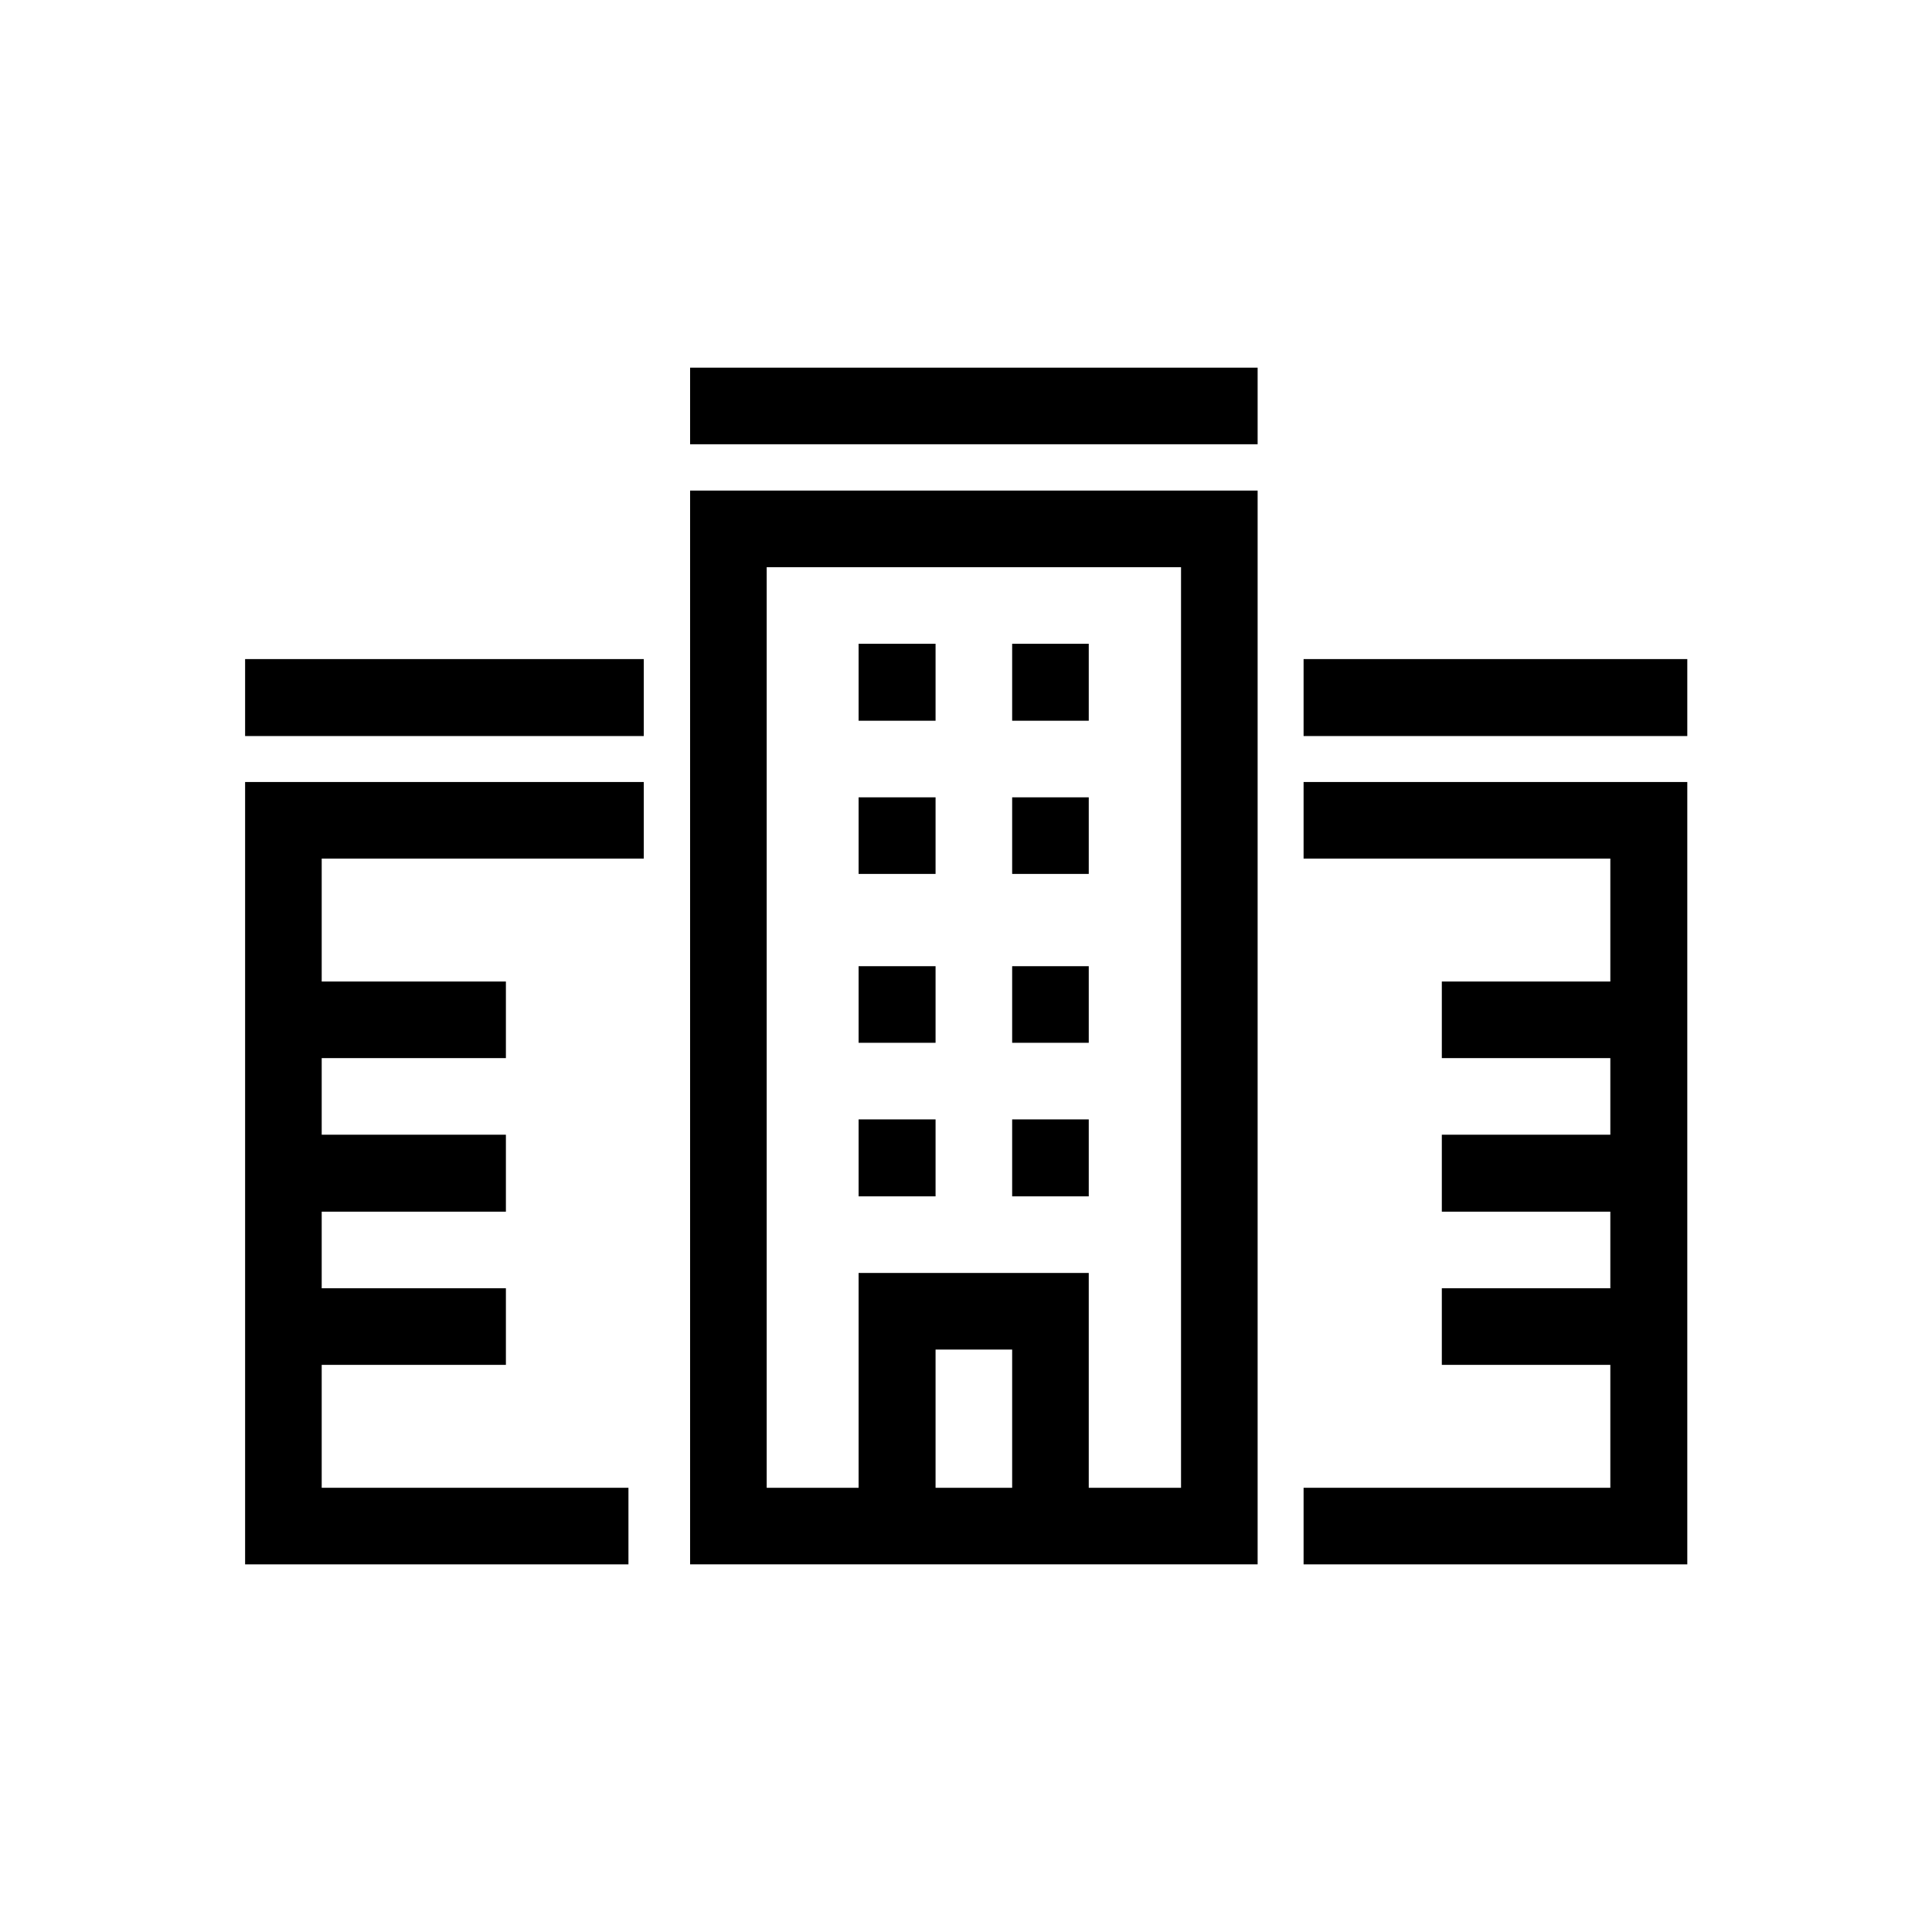<?xml version="1.0" standalone="no"?>
<!DOCTYPE svg PUBLIC "-//W3C//DTD SVG 1.1//EN" "http://www.w3.org/Graphics/SVG/1.1/DTD/svg11.dtd">
<!--Generator: Xara Designer (www.xara.com), SVG filter version: 6.6.0.0-->
<svg fill="none" fill-rule="evenodd" stroke="black" stroke-width="0.501" stroke-linejoin="bevel" stroke-miterlimit="10" font-family="Times New Roman" font-size="16" style="font-variant-ligatures:none" xmlns:xlink="http://www.w3.org/1999/xlink" xmlns="http://www.w3.org/2000/svg" version="1.1" overflow="visible" width="52.969pt" height="52.969pt" viewBox="1595.88 -4652.54 52.969 52.969">
 <defs>
	</defs>
 <g id="Page background" transform="scale(1 -1)"/>
 <g id="Layer 1" transform="scale(1 -1)">
  <g id="Group" stroke-linejoin="miter" stroke="none">
   <rect x="-26.484" y="-26.484" width="52.969" height="52.969" transform="translate(1622.37 4626.05) rotate(90)"/>
   <g id="Group_1" stroke-width="1" fill="#000000">
    <path d="M 1625.73,4621.85 L 1623.63,4621.85 L 1623.63,4619.74 L 1625.73,4619.74 L 1625.73,4621.85 Z" marker-start="none" marker-end="none"/>
    <path d="M 1621.53,4634.89 L 1619.42,4634.89 L 1619.42,4632.78 L 1621.53,4632.78 L 1621.53,4634.89 Z" marker-start="none" marker-end="none"/>
    <path d="M 1625.73,4630.68 L 1623.63,4630.68 L 1623.63,4628.58 L 1625.73,4628.58 L 1625.73,4630.68 Z" marker-start="none" marker-end="none"/>
    <path d="M 1625.73,4634.89 L 1623.63,4634.89 L 1623.63,4632.78 L 1625.73,4632.78 L 1625.73,4634.89 Z" marker-start="none" marker-end="none"/>
    <path d="M 1625.73,4626.05 L 1623.63,4626.05 L 1623.63,4623.95 L 1625.73,4623.95 L 1625.73,4626.05 Z" marker-start="none" marker-end="none"/>
    <path d="M 1621.53,4630.68 L 1619.42,4630.68 L 1619.42,4628.58 L 1621.53,4628.58 L 1621.53,4630.68 Z" marker-start="none" marker-end="none"/>
    <path d="M 1621.53,4621.85 L 1619.42,4621.85 L 1619.42,4619.74 L 1621.53,4619.74 L 1621.53,4621.85 Z" marker-start="none" marker-end="none"/>
    <path d="M 1621.53,4626.05 L 1619.42,4626.05 L 1619.42,4623.95 L 1621.53,4623.95 L 1621.53,4626.05 Z" marker-start="none" marker-end="none"/>
    <path d="M 1614.8,4609.65 C 1624.19,4609.65 1620.97,4609.65 1630.36,4609.65 L 1630.36,4639.09 L 1614.8,4639.09 L 1614.8,4609.65 M 1621.53,4611.75 L 1621.53,4615.54 L 1623.63,4615.54 L 1623.63,4611.75 L 1621.53,4611.75 M 1616.9,4636.99 L 1628.26,4636.99 L 1628.26,4611.75 L 1625.73,4611.75 L 1625.73,4617.64 L 1619.42,4617.64 L 1619.42,4611.75 L 1616.9,4611.75 L 1616.9,4636.99 Z" marker-start="none" marker-end="none"/>
    <path d="M 1631.62,4629 L 1640.03,4629 L 1640.03,4625.63 L 1635.41,4625.63 L 1635.41,4623.53 L 1640.03,4623.53 L 1640.03,4621.43 L 1635.41,4621.43 L 1635.41,4619.32 L 1640.03,4619.32 L 1640.03,4617.22 L 1635.41,4617.22 L 1635.41,4615.12 L 1640.03,4615.12 L 1640.03,4611.75 L 1631.62,4611.75 L 1631.62,4609.65 L 1642.14,4609.65 L 1642.14,4631.1 L 1631.62,4631.1 L 1631.62,4629 Z" marker-start="none" marker-end="none"/>
    <path d="M 1602.6,4609.65 L 1613.11,4609.65 L 1613.11,4611.75 L 1604.7,4611.75 L 1604.7,4615.12 L 1609.75,4615.12 L 1609.75,4617.22 L 1604.7,4617.22 L 1604.7,4619.32 L 1609.75,4619.32 L 1609.75,4621.43 L 1604.7,4621.43 L 1604.7,4623.53 L 1609.75,4623.53 L 1609.75,4625.63 L 1604.7,4625.63 L 1604.7,4629 L 1613.53,4629 L 1613.53,4631.1 L 1602.6,4631.1 L 1602.6,4609.65 Z" marker-start="none" marker-end="none"/>
    <path d="M 1630.36,4642.46 L 1614.8,4642.46 L 1614.8,4640.36 L 1630.36,4640.36 L 1630.36,4642.46 Z" marker-start="none" marker-end="none"/>
    <path d="M 1602.6,4632.36 L 1613.53,4632.36 L 1613.53,4634.47 L 1602.6,4634.47 L 1602.6,4632.36 Z" marker-start="none" marker-end="none"/>
    <path d="M 1631.62,4634.47 L 1631.62,4632.36 L 1642.14,4632.36 L 1642.14,4634.47 L 1631.62,4634.47 Z" marker-start="none" marker-end="none"/>
   </g>
  </g>
 </g>
 <g id="Layer_2" transform="scale(1 -1)"/>
</svg>
